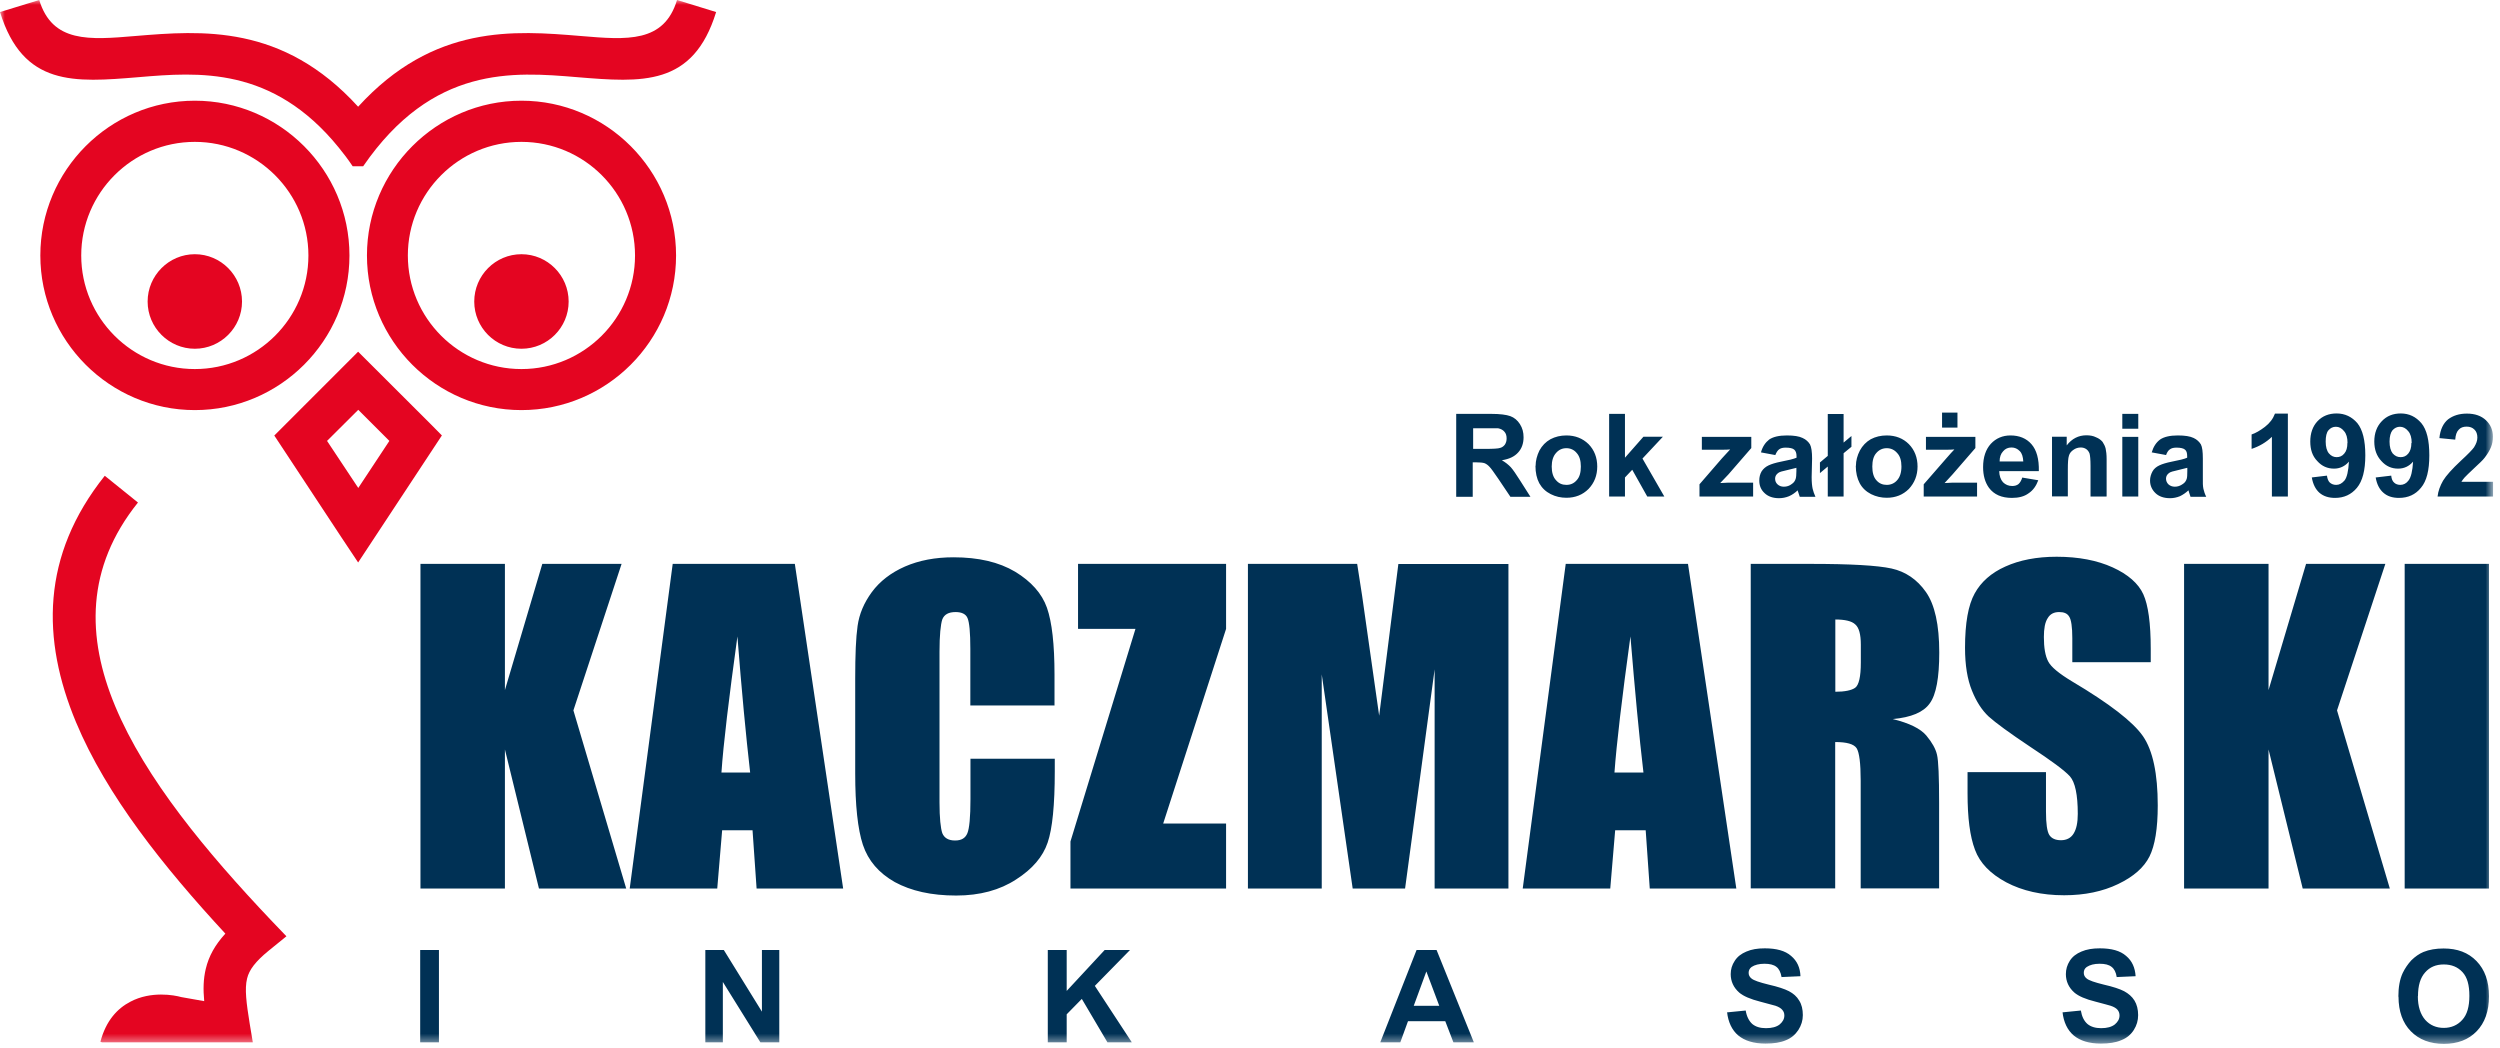 <svg width="260" height="109" viewBox="0 0 260 109" fill="none" xmlns="http://www.w3.org/2000/svg">
<mask id="mask0_1191_167" style="mask-type:luminance" maskUnits="userSpaceOnUse" x="0" y="0" width="260" height="109">
<path d="M259.277 0H0V108.561H259.277V0Z" fill="white"/>
</mask>
<g mask="url(#mask0_1191_167)">
<path fill-rule="evenodd" clip-rule="evenodd" d="M64.645 58.644L59.634 73.88L65.125 92.408H56.051L52.511 77.944V92.408H43.728V58.644H52.511V71.768L56.4 58.644H64.645ZM82.663 58.644L87.688 92.408H78.686L78.264 86.349H75.103L74.593 92.408H65.49L69.961 58.644H82.663ZM78.016 80.347C77.579 76.531 77.128 71.797 76.691 66.189C75.802 72.642 75.234 77.361 75.03 80.347H78.016ZM109.684 73.37H100.915V67.485C100.915 65.766 100.813 64.718 100.623 64.281C100.448 63.858 100.011 63.654 99.385 63.654C98.657 63.654 98.205 63.902 98.001 64.412C97.826 64.936 97.709 66.058 97.709 67.762V83.45C97.709 85.081 97.826 86.145 98.001 86.654C98.205 87.15 98.642 87.412 99.327 87.412C100.011 87.412 100.404 87.15 100.608 86.654C100.813 86.159 100.928 84.979 100.928 83.129V78.905H109.697V80.216C109.697 83.712 109.45 86.188 108.955 87.63C108.46 89.102 107.367 90.383 105.678 91.461C103.988 92.568 101.905 93.136 99.444 93.136C96.85 93.136 94.753 92.656 93.063 91.738C91.388 90.791 90.296 89.509 89.742 87.863C89.203 86.232 88.941 83.741 88.941 80.435V70.573C88.941 68.141 89.014 66.306 89.189 65.097C89.363 63.858 89.844 62.708 90.674 61.572C91.505 60.45 92.655 59.562 94.112 58.92C95.583 58.28 97.258 57.959 99.167 57.959C101.759 57.959 103.885 58.454 105.576 59.459C107.236 60.465 108.358 61.717 108.882 63.203C109.407 64.703 109.669 67.019 109.669 70.18V73.385L109.684 73.37ZM127.512 58.644V65.403L120.971 85.649H127.512V92.408H111.328V87.514L118.088 65.403H112.116V58.644H127.512ZM156.877 58.644V92.408H149.201V69.612L146.128 92.408H140.679L137.461 70.136V92.408H129.784V58.644H141.146C141.481 60.668 141.83 63.072 142.209 65.825L143.433 74.433L145.429 58.658H156.892L156.877 58.644ZM175.551 58.644L180.577 92.408H171.575L171.152 86.349H167.977L167.467 92.408H158.363L162.835 58.644H175.537H175.551ZM170.919 80.347C170.467 76.531 170.03 71.797 169.565 66.189C168.676 72.642 168.122 77.361 167.904 80.347H170.919ZM182.091 58.644H188.297C192.448 58.644 195.259 58.804 196.716 59.124C198.172 59.445 199.381 60.261 200.298 61.572C201.217 62.883 201.683 64.965 201.683 67.864C201.683 70.472 201.362 72.249 200.692 73.152C200.051 74.069 198.769 74.608 196.846 74.783C198.58 75.205 199.745 75.788 200.343 76.502C200.94 77.216 201.319 77.9 201.449 78.497C201.596 79.095 201.668 80.77 201.668 83.493V92.393H193.511V81.177C193.511 79.371 193.365 78.25 193.089 77.813C192.797 77.376 192.055 77.172 190.86 77.172V92.393H182.076V58.629L182.091 58.644ZM190.874 64.412V71.943C191.851 71.943 192.55 71.797 192.929 71.535C193.322 71.258 193.526 70.384 193.526 68.898V67.048C193.526 65.971 193.336 65.271 192.943 64.936C192.578 64.587 191.865 64.427 190.86 64.427L190.874 64.412ZM223.664 68.869H215.52V66.364C215.52 65.198 215.403 64.441 215.2 64.135C214.996 63.786 214.646 63.654 214.151 63.654C213.627 63.654 213.219 63.844 212.957 64.295C212.68 64.718 212.563 65.373 212.563 66.247C212.563 67.369 212.71 68.228 213.015 68.796C213.307 69.364 214.137 70.049 215.492 70.865C219.396 73.181 221.842 75.074 222.877 76.575C223.896 78.06 224.406 80.464 224.406 83.77C224.406 86.174 224.114 87.936 223.547 89.072C222.978 90.209 221.901 91.17 220.283 91.942C218.682 92.714 216.803 93.107 214.676 93.107C212.316 93.107 210.32 92.641 208.66 91.767C206.999 90.879 205.907 89.757 205.397 88.373C204.873 86.989 204.625 85.052 204.625 82.503V80.304H212.782V84.397C212.782 85.664 212.898 86.48 213.132 86.844C213.365 87.193 213.757 87.383 214.341 87.383C214.923 87.383 215.375 87.15 215.652 86.698C215.944 86.232 216.089 85.562 216.089 84.644C216.089 82.649 215.812 81.352 215.273 80.74C214.719 80.129 213.335 79.109 211.165 77.682C208.981 76.225 207.553 75.176 206.824 74.521C206.125 73.865 205.543 72.977 205.077 71.811C204.611 70.661 204.363 69.19 204.363 67.383C204.363 64.791 204.698 62.926 205.368 61.717C206.024 60.523 207.086 59.576 208.557 58.92C210.03 58.25 211.821 57.901 213.889 57.901C216.176 57.901 218.113 58.28 219.716 59.008C221.317 59.736 222.396 60.683 222.905 61.805C223.415 62.926 223.677 64.82 223.677 67.5V68.84L223.664 68.869ZM248.076 58.644L243.05 73.88L248.542 92.408H239.482L235.928 77.944V92.408H227.144V58.644H235.928V71.768L239.831 58.644H248.076ZM258.855 58.644V92.408H250.086V58.644H258.855Z" fill="#003155"/>
<path fill-rule="evenodd" clip-rule="evenodd" d="M43.699 108.401V98.802H45.65V108.401H43.699ZM73.355 108.401V98.802H75.278L79.24 105.211V98.802H81.046V108.401H79.079L75.176 102.123V108.401H73.355ZM108.97 108.401V98.802H110.936V103.056L114.884 98.802H117.519L113.863 102.531L117.709 108.401H115.174L112.509 103.886L110.936 105.488V108.401H108.97ZM153.279 108.401H151.153L150.307 106.202H146.433L145.632 108.401H143.549L147.322 98.802H149.405L153.279 108.401ZM149.682 104.6L148.341 101.031L147.03 104.6H149.682ZM179.645 105.284L181.553 105.095C181.654 105.721 181.901 106.187 182.236 106.493C182.587 106.784 183.052 106.93 183.664 106.93C184.276 106.93 184.771 106.799 185.092 106.537C185.412 106.26 185.572 105.969 185.572 105.605C185.572 105.372 185.5 105.182 185.354 105.022C185.223 104.862 184.99 104.716 184.655 104.6C184.421 104.527 183.897 104.396 183.082 104.177C182.048 103.915 181.304 103.595 180.882 103.23C180.285 102.706 179.993 102.051 179.993 101.308C179.993 100.812 180.125 100.361 180.415 99.924C180.692 99.487 181.101 99.181 181.624 98.963C182.165 98.73 182.775 98.627 183.534 98.627C184.742 98.627 185.66 98.875 186.272 99.414C186.898 99.939 187.218 100.638 187.248 101.526L185.282 101.614C185.193 101.118 185.018 100.754 184.742 100.55C184.466 100.332 184.058 100.23 183.504 100.23C182.95 100.23 182.485 100.346 182.165 100.565C181.96 100.725 181.858 100.914 181.858 101.177C181.858 101.395 181.946 101.599 182.15 101.759C182.383 101.963 182.994 102.167 183.941 102.4C184.903 102.619 185.602 102.852 186.054 103.085C186.519 103.332 186.869 103.638 187.116 104.061C187.378 104.469 187.495 104.978 187.495 105.575C187.495 106.129 187.335 106.639 187.029 107.12C186.709 107.601 186.286 107.965 185.732 108.183C185.165 108.43 184.466 108.533 183.606 108.533C182.383 108.533 181.451 108.241 180.78 107.688C180.125 107.134 179.731 106.304 179.615 105.255L179.645 105.284ZM214.501 105.284L216.409 105.095C216.511 105.721 216.744 106.187 217.094 106.493C217.443 106.784 217.923 106.93 218.52 106.93C219.147 106.93 219.613 106.799 219.948 106.537C220.27 106.26 220.43 105.969 220.43 105.605C220.43 105.372 220.356 105.182 220.225 105.022C220.094 104.862 219.861 104.716 219.511 104.6C219.292 104.527 218.754 104.396 217.953 104.177C216.889 103.915 216.162 103.595 215.738 103.23C215.141 102.706 214.851 102.051 214.851 101.308C214.851 100.812 214.981 100.361 215.258 99.924C215.535 99.487 215.943 99.181 216.467 98.963C217.006 98.73 217.633 98.627 218.375 98.627C219.599 98.627 220.502 98.875 221.114 99.414C221.741 99.939 222.046 100.638 222.104 101.526L220.138 101.614C220.065 101.118 219.876 100.754 219.599 100.55C219.322 100.332 218.929 100.23 218.36 100.23C217.793 100.23 217.356 100.346 217.021 100.565C216.802 100.725 216.714 100.914 216.714 101.177C216.714 101.395 216.802 101.599 217.006 101.759C217.239 101.963 217.851 102.167 218.797 102.4C219.759 102.619 220.458 102.852 220.91 103.085C221.362 103.332 221.726 103.638 221.988 104.061C222.236 104.469 222.366 104.978 222.366 105.575C222.366 106.129 222.221 106.639 221.914 107.12C221.609 107.601 221.172 107.965 220.603 108.183C220.036 108.43 219.322 108.533 218.492 108.533C217.268 108.533 216.336 108.241 215.667 107.688C215.011 107.134 214.618 106.304 214.501 105.255V105.284ZM249.43 103.653C249.43 102.677 249.576 101.847 249.882 101.191C250.114 100.71 250.421 100.259 250.785 99.866C251.178 99.487 251.585 99.196 252.037 99.006C252.649 98.759 253.335 98.642 254.135 98.642C255.563 98.642 256.699 99.064 257.558 99.953C258.418 100.842 258.855 102.051 258.855 103.609C258.855 105.168 258.418 106.377 257.573 107.251C256.728 108.125 255.591 108.562 254.164 108.562C252.736 108.562 251.585 108.125 250.726 107.251C249.882 106.391 249.445 105.182 249.445 103.653H249.43ZM251.455 103.595C251.455 104.687 251.732 105.503 252.227 106.071C252.723 106.624 253.378 106.901 254.15 106.901C254.922 106.901 255.578 106.624 256.073 106.071C256.582 105.517 256.815 104.687 256.815 103.565C256.815 102.444 256.597 101.643 256.102 101.104C255.606 100.565 254.966 100.303 254.15 100.303C253.335 100.303 252.693 100.579 252.212 101.133C251.717 101.686 251.47 102.487 251.47 103.609L251.455 103.595Z" fill="#003155"/>
<path d="M4.079 0C5.448 4.472 9.279 4.151 14.085 3.743C20.961 3.175 29.394 2.476 37.246 11.099C45.111 2.476 53.531 3.175 60.391 3.743C65.227 4.151 69.058 4.472 70.412 0L74.477 1.253C72.088 9.016 66.757 8.579 60.027 8.026C53.37 7.472 45.009 6.773 37.77 17.29H36.677C36.197 16.576 35.716 15.935 35.221 15.338C28.331 6.861 20.626 7.502 14.406 8.026C7.72 8.579 2.403 9.016 0 1.253L4.079 0ZM20.262 10.473C29.103 10.473 36.343 17.698 36.343 26.569C36.343 35.439 29.103 42.65 20.262 42.65C11.42 42.65 4.195 35.425 4.195 26.569C4.195 17.712 11.405 10.473 20.262 10.473ZM20.262 14.755C13.75 14.755 8.448 20.058 8.448 26.569C8.448 33.08 13.75 38.382 20.262 38.382C26.773 38.382 32.075 33.08 32.075 26.569C32.075 20.058 26.758 14.755 20.262 14.755ZM54.23 14.755C47.719 14.755 42.416 20.058 42.416 26.569C42.416 33.08 47.719 38.382 54.23 38.382C60.741 38.382 66.043 33.08 66.043 26.569C66.043 20.058 60.755 14.755 54.23 14.755ZM54.23 10.473C63.086 10.473 70.311 17.698 70.311 26.569C70.311 35.439 63.086 42.65 54.23 42.65C45.373 42.65 38.163 35.425 38.163 26.569C38.163 17.712 45.388 10.473 54.23 10.473ZM20.262 26.438C22.971 26.438 25.17 28.651 25.17 31.361C25.17 34.07 22.956 36.27 20.262 36.27C17.567 36.27 15.353 34.07 15.353 31.361C15.353 28.651 17.567 26.438 20.262 26.438ZM54.23 26.438C56.939 26.438 59.139 28.651 59.139 31.361C59.139 34.07 56.939 36.27 54.23 36.27C51.52 36.27 49.321 34.07 49.321 31.361C49.321 28.651 51.52 26.438 54.23 26.438ZM28.535 45.286L37.246 36.575L44.733 44.048L45.956 45.286L44.995 46.743L39.023 55.803L37.246 58.498L35.454 55.803L29.482 46.743L28.52 45.286H28.535ZM34.012 45.854L37.26 50.748L40.494 45.854L37.26 42.62L34.012 45.854ZM10.444 108.343C11.012 106.158 12.206 104.876 13.561 104.177C15.702 103.041 18.135 103.492 18.849 103.696L21.237 104.119C21.121 102.88 21.15 101.817 21.398 100.768C21.718 99.428 22.359 98.278 23.437 97.098C17.028 90.164 11.085 82.736 7.909 75.118C4.312 66.494 4.268 57.784 10.896 49.481L14.348 52.263C8.915 59.036 8.987 66.261 11.973 73.428C15.12 80.988 21.47 88.606 28.156 95.67L29.788 97.374L27.938 98.875C26.569 99.996 25.913 100.856 25.695 101.773C25.432 102.851 25.622 104.308 25.971 106.478L26.292 108.401H10.604L10.444 108.343Z" fill="#E40521"/>
<path d="M151.445 51.637V43.043H155.085C155.989 43.043 156.658 43.13 157.067 43.276C157.475 43.421 157.824 43.713 158.072 44.106C158.334 44.514 158.451 44.965 158.451 45.475C158.451 46.116 158.261 46.655 157.882 47.063C157.504 47.485 156.95 47.748 156.193 47.864C156.571 48.083 156.877 48.33 157.125 48.592C157.358 48.855 157.679 49.321 158.101 49.991L159.165 51.666H157.082L155.829 49.801C155.377 49.146 155.085 48.723 154.91 48.549C154.75 48.374 154.575 48.243 154.387 48.17C154.212 48.112 153.906 48.083 153.513 48.083H153.163V51.666H151.445V51.637ZM153.177 46.684H154.46C155.289 46.684 155.829 46.655 156.018 46.582C156.236 46.524 156.396 46.393 156.513 46.233C156.63 46.043 156.688 45.854 156.688 45.592C156.688 45.3 156.615 45.067 156.455 44.893C156.309 44.718 156.091 44.601 155.814 44.543C155.683 44.543 155.246 44.543 154.562 44.543H153.207V46.713L153.177 46.684ZM159.703 48.447C159.703 47.908 159.849 47.369 160.097 46.859C160.374 46.349 160.752 45.956 161.248 45.679C161.743 45.417 162.295 45.286 162.907 45.286C163.826 45.286 164.597 45.592 165.209 46.189C165.806 46.801 166.113 47.587 166.113 48.52C166.113 49.452 165.806 50.224 165.209 50.85C164.597 51.462 163.826 51.768 162.907 51.768C162.34 51.768 161.786 51.651 161.276 51.389C160.752 51.127 160.359 50.748 160.082 50.253C159.82 49.758 159.688 49.16 159.688 48.447H159.703ZM161.378 48.52C161.378 49.131 161.524 49.627 161.83 49.947C162.122 50.282 162.47 50.428 162.907 50.428C163.344 50.428 163.694 50.267 163.971 49.947C164.277 49.627 164.408 49.146 164.408 48.52C164.408 47.893 164.263 47.427 163.971 47.107C163.694 46.772 163.316 46.611 162.907 46.611C162.47 46.611 162.122 46.772 161.83 47.107C161.538 47.427 161.378 47.908 161.378 48.52ZM167.35 51.637V43.043H168.996V47.602L170.919 45.417H172.944L170.817 47.689L173.089 51.637H171.313L169.753 48.855L168.996 49.656V51.637H167.35ZM176.746 51.637V50.369L179.076 47.675C179.47 47.238 179.746 46.932 179.935 46.742C179.732 46.757 179.485 46.772 179.178 46.772H176.993V45.431H182.135V46.597L179.76 49.335L178.901 50.238C179.368 50.209 179.658 50.195 179.76 50.195H182.325V51.637H176.76H176.746ZM184.626 47.325L183.14 47.048C183.301 46.451 183.606 46.014 183.999 45.708C184.408 45.431 185.019 45.286 185.835 45.286C186.563 45.286 187.116 45.373 187.467 45.548C187.83 45.708 188.079 45.956 188.239 46.218C188.384 46.495 188.457 46.99 188.457 47.689L188.412 49.627C188.412 50.18 188.457 50.573 188.516 50.836C188.573 51.083 188.676 51.374 188.806 51.666H187.175C187.131 51.549 187.073 51.389 187.015 51.185C186.971 51.083 186.971 51.039 186.956 50.996C186.679 51.258 186.388 51.462 186.054 51.608C185.732 51.739 185.384 51.812 185.018 51.812C184.393 51.812 183.883 51.637 183.519 51.287C183.14 50.938 182.965 50.501 182.965 49.976C182.965 49.627 183.039 49.306 183.212 49.015C183.387 48.753 183.621 48.549 183.926 48.403C184.233 48.257 184.655 48.126 185.237 48.01C186.009 47.864 186.534 47.733 186.84 47.602V47.442C186.84 47.121 186.753 46.888 186.593 46.757C186.446 46.626 186.141 46.553 185.704 46.553C185.412 46.553 185.194 46.611 185.033 46.728C184.873 46.844 184.742 47.048 184.626 47.34V47.325ZM186.84 48.651C186.621 48.709 186.286 48.796 185.835 48.898C185.369 49 185.077 49.073 184.932 49.19C184.728 49.335 184.611 49.539 184.611 49.772C184.611 50.005 184.685 50.209 184.858 50.369C185.033 50.53 185.252 50.617 185.514 50.617C185.821 50.617 186.111 50.53 186.359 50.326C186.563 50.195 186.694 49.991 186.753 49.787C186.796 49.656 186.825 49.379 186.825 48.986V48.665L186.84 48.651ZM190.088 47.427V43.057H191.734V46.029L192.55 45.344V46.466L191.734 47.136V51.637H190.088V48.52L189.273 49.204V48.097L190.088 47.412V47.427ZM193.015 48.447C193.015 47.908 193.162 47.369 193.424 46.859C193.701 46.349 194.079 45.956 194.56 45.679C195.055 45.417 195.609 45.286 196.221 45.286C197.153 45.286 197.925 45.592 198.522 46.189C199.119 46.801 199.425 47.587 199.425 48.52C199.425 49.452 199.104 50.224 198.522 50.85C197.91 51.462 197.138 51.768 196.221 51.768C195.667 51.768 195.113 51.651 194.59 51.389C194.079 51.127 193.671 50.748 193.409 50.253C193.147 49.758 193.002 49.16 193.002 48.447H193.015ZM194.72 48.52C194.72 49.131 194.851 49.627 195.143 49.947C195.434 50.282 195.799 50.428 196.221 50.428C196.643 50.428 197.021 50.267 197.298 49.947C197.59 49.627 197.75 49.146 197.75 48.52C197.75 47.893 197.605 47.427 197.298 47.107C197.006 46.772 196.643 46.611 196.221 46.611C195.799 46.611 195.434 46.772 195.143 47.107C194.851 47.427 194.72 47.908 194.72 48.52ZM200.066 51.637V50.369L202.411 47.675C202.79 47.238 203.067 46.932 203.255 46.742C203.067 46.757 202.818 46.772 202.498 46.772H200.299V45.431H205.44V46.597L203.067 49.335L202.236 50.238C202.688 50.209 202.965 50.195 203.08 50.195H205.615V51.637H200.066ZM201.974 44.47V42.912H203.576V44.47H201.974ZM210.335 49.67L211.981 49.947C211.763 50.53 211.442 50.996 210.975 51.302C210.525 51.637 209.941 51.782 209.243 51.782C208.165 51.782 207.378 51.433 206.854 50.734C206.446 50.166 206.242 49.452 206.242 48.578C206.242 47.544 206.519 46.742 207.043 46.16C207.582 45.577 208.282 45.286 209.082 45.286C210.015 45.286 210.743 45.592 211.267 46.189C211.806 46.801 212.068 47.733 212.039 49H207.917C207.932 49.481 208.062 49.874 208.31 50.151C208.572 50.413 208.892 50.544 209.271 50.544C209.519 50.544 209.753 50.486 209.927 50.34C210.088 50.195 210.218 49.976 210.32 49.656L210.335 49.67ZM210.422 47.995C210.393 47.514 210.292 47.15 210.058 46.917C209.825 46.67 209.534 46.538 209.199 46.538C208.834 46.538 208.544 46.67 208.325 46.932C208.077 47.194 207.96 47.544 207.96 47.995H210.422ZM219.061 51.637H217.415V48.476C217.415 47.791 217.37 47.369 217.313 47.165C217.239 46.975 217.123 46.815 216.978 46.713C216.817 46.597 216.613 46.538 216.409 46.538C216.117 46.538 215.855 46.626 215.652 46.772C215.403 46.932 215.243 47.136 215.171 47.383C215.083 47.646 215.055 48.112 215.055 48.825V51.622H213.409V45.417H214.938V46.32C215.477 45.621 216.162 45.271 216.991 45.271C217.356 45.271 217.705 45.33 217.982 45.475C218.288 45.592 218.507 45.767 218.667 45.956C218.812 46.174 218.929 46.407 218.987 46.655C219.046 46.917 219.089 47.281 219.089 47.762V51.622L219.061 51.637ZM220.72 44.587V43.043H222.381V44.587H220.72ZM220.72 51.637V45.431H222.381V51.637H220.72ZM225.28 47.325L223.779 47.048C223.954 46.451 224.246 46.014 224.653 45.708C225.061 45.431 225.673 45.286 226.489 45.286C227.231 45.286 227.771 45.373 228.135 45.548C228.484 45.708 228.732 45.956 228.892 46.218C229.037 46.495 229.096 46.99 229.096 47.689V49.627C229.082 50.18 229.096 50.573 229.154 50.836C229.212 51.083 229.301 51.374 229.446 51.666H227.815C227.771 51.549 227.726 51.389 227.655 51.185C227.64 51.083 227.61 51.039 227.596 50.996C227.319 51.258 227.013 51.462 226.707 51.608C226.387 51.739 226.037 51.812 225.688 51.812C225.046 51.812 224.538 51.637 224.172 51.287C223.809 50.938 223.605 50.501 223.605 49.976C223.605 49.627 223.707 49.306 223.867 49.015C224.012 48.753 224.261 48.549 224.566 48.403C224.871 48.257 225.295 48.126 225.877 48.01C226.634 47.864 227.188 47.733 227.465 47.602V47.442C227.465 47.121 227.406 46.888 227.231 46.757C227.086 46.626 226.781 46.553 226.344 46.553C226.052 46.553 225.833 46.611 225.673 46.728C225.498 46.844 225.367 47.048 225.265 47.34L225.28 47.325ZM227.48 48.651C227.276 48.709 226.941 48.796 226.489 48.898C226.037 49 225.732 49.073 225.585 49.19C225.382 49.335 225.265 49.539 225.265 49.772C225.265 50.005 225.353 50.209 225.513 50.369C225.688 50.53 225.92 50.617 226.184 50.617C226.474 50.617 226.751 50.53 227.028 50.326C227.231 50.195 227.363 49.991 227.421 49.787C227.465 49.656 227.48 49.379 227.48 48.986V48.665V48.651ZM237.923 51.637H236.277V45.431C235.68 46 234.966 46.422 234.166 46.684V45.184C234.573 45.053 235.053 44.776 235.548 44.397C236.059 44.004 236.394 43.553 236.597 43.014H237.938V51.637H237.923ZM240.415 49.656L242.002 49.466C242.046 49.801 242.148 50.049 242.308 50.195C242.483 50.34 242.686 50.428 242.963 50.428C243.298 50.428 243.575 50.267 243.837 49.962C244.085 49.641 244.231 49 244.289 48.01C243.88 48.49 243.342 48.738 242.745 48.738C242.059 48.738 241.477 48.49 240.997 47.951C240.487 47.427 240.268 46.757 240.268 45.912C240.268 45.067 240.516 44.339 241.025 43.8C241.535 43.261 242.206 42.999 243.006 42.999C243.88 42.999 244.594 43.349 245.163 44.004C245.716 44.689 245.993 45.796 245.993 47.354C245.993 48.913 245.702 50.035 245.119 50.734C244.536 51.433 243.779 51.782 242.846 51.782C242.176 51.782 241.637 51.608 241.215 51.243C240.822 50.894 240.545 50.355 240.428 49.656H240.415ZM244.142 46.058C244.142 45.533 244.027 45.111 243.779 44.834C243.532 44.528 243.255 44.383 242.935 44.383C242.613 44.383 242.366 44.514 242.162 44.747C241.958 44.98 241.871 45.388 241.871 45.927C241.871 46.466 241.987 46.888 242.206 47.15C242.424 47.412 242.701 47.544 243.006 47.544C243.313 47.544 243.59 47.442 243.808 47.165C244.027 46.917 244.129 46.553 244.129 46.072L244.142 46.058ZM247.086 49.656L248.687 49.466C248.717 49.801 248.819 50.049 248.994 50.195C249.139 50.34 249.372 50.428 249.634 50.428C249.969 50.428 250.275 50.267 250.493 49.962C250.741 49.641 250.902 49 250.96 48.01C250.551 48.49 250.028 48.738 249.401 48.738C248.732 48.738 248.148 48.49 247.668 47.951C247.173 47.427 246.926 46.757 246.926 45.912C246.926 45.067 247.187 44.339 247.711 43.8C248.222 43.261 248.877 42.999 249.678 42.999C250.552 42.999 251.252 43.349 251.819 44.004C252.388 44.689 252.649 45.796 252.649 47.354C252.649 48.913 252.373 50.035 251.776 50.734C251.207 51.433 250.45 51.782 249.489 51.782C248.819 51.782 248.28 51.608 247.871 51.243C247.464 50.894 247.187 50.355 247.071 49.656H247.086ZM250.815 46.058C250.815 45.533 250.698 45.111 250.45 44.834C250.203 44.528 249.911 44.383 249.591 44.383C249.285 44.383 249.037 44.514 248.819 44.747C248.63 44.98 248.513 45.388 248.513 45.927C248.513 46.466 248.63 46.888 248.834 47.15C249.067 47.412 249.329 47.544 249.664 47.544C249.969 47.544 250.246 47.442 250.465 47.165C250.668 46.917 250.785 46.553 250.785 46.072L250.815 46.058ZM259.277 50.107V51.637H253.508C253.567 51.069 253.772 50.53 254.077 49.991C254.397 49.466 255.009 48.782 255.927 47.922C256.67 47.238 257.121 46.772 257.296 46.524C257.514 46.174 257.646 45.854 257.646 45.504C257.646 45.155 257.544 44.863 257.339 44.674C257.136 44.47 256.874 44.368 256.524 44.368C256.175 44.368 255.898 44.47 255.708 44.689C255.505 44.878 255.373 45.242 255.344 45.723L253.698 45.562C253.785 44.66 254.106 44.019 254.601 43.611C255.126 43.218 255.767 43.014 256.554 43.014C257.398 43.014 258.053 43.246 258.548 43.713C259.03 44.179 259.262 44.732 259.262 45.417C259.262 45.796 259.204 46.174 259.059 46.509C258.913 46.874 258.695 47.223 258.403 47.602C258.213 47.864 257.821 48.214 257.311 48.694C256.786 49.175 256.48 49.495 256.32 49.656C256.189 49.801 256.073 49.962 255.985 50.107H259.249H259.277Z" fill="#003155"/>
</g>
</svg>
